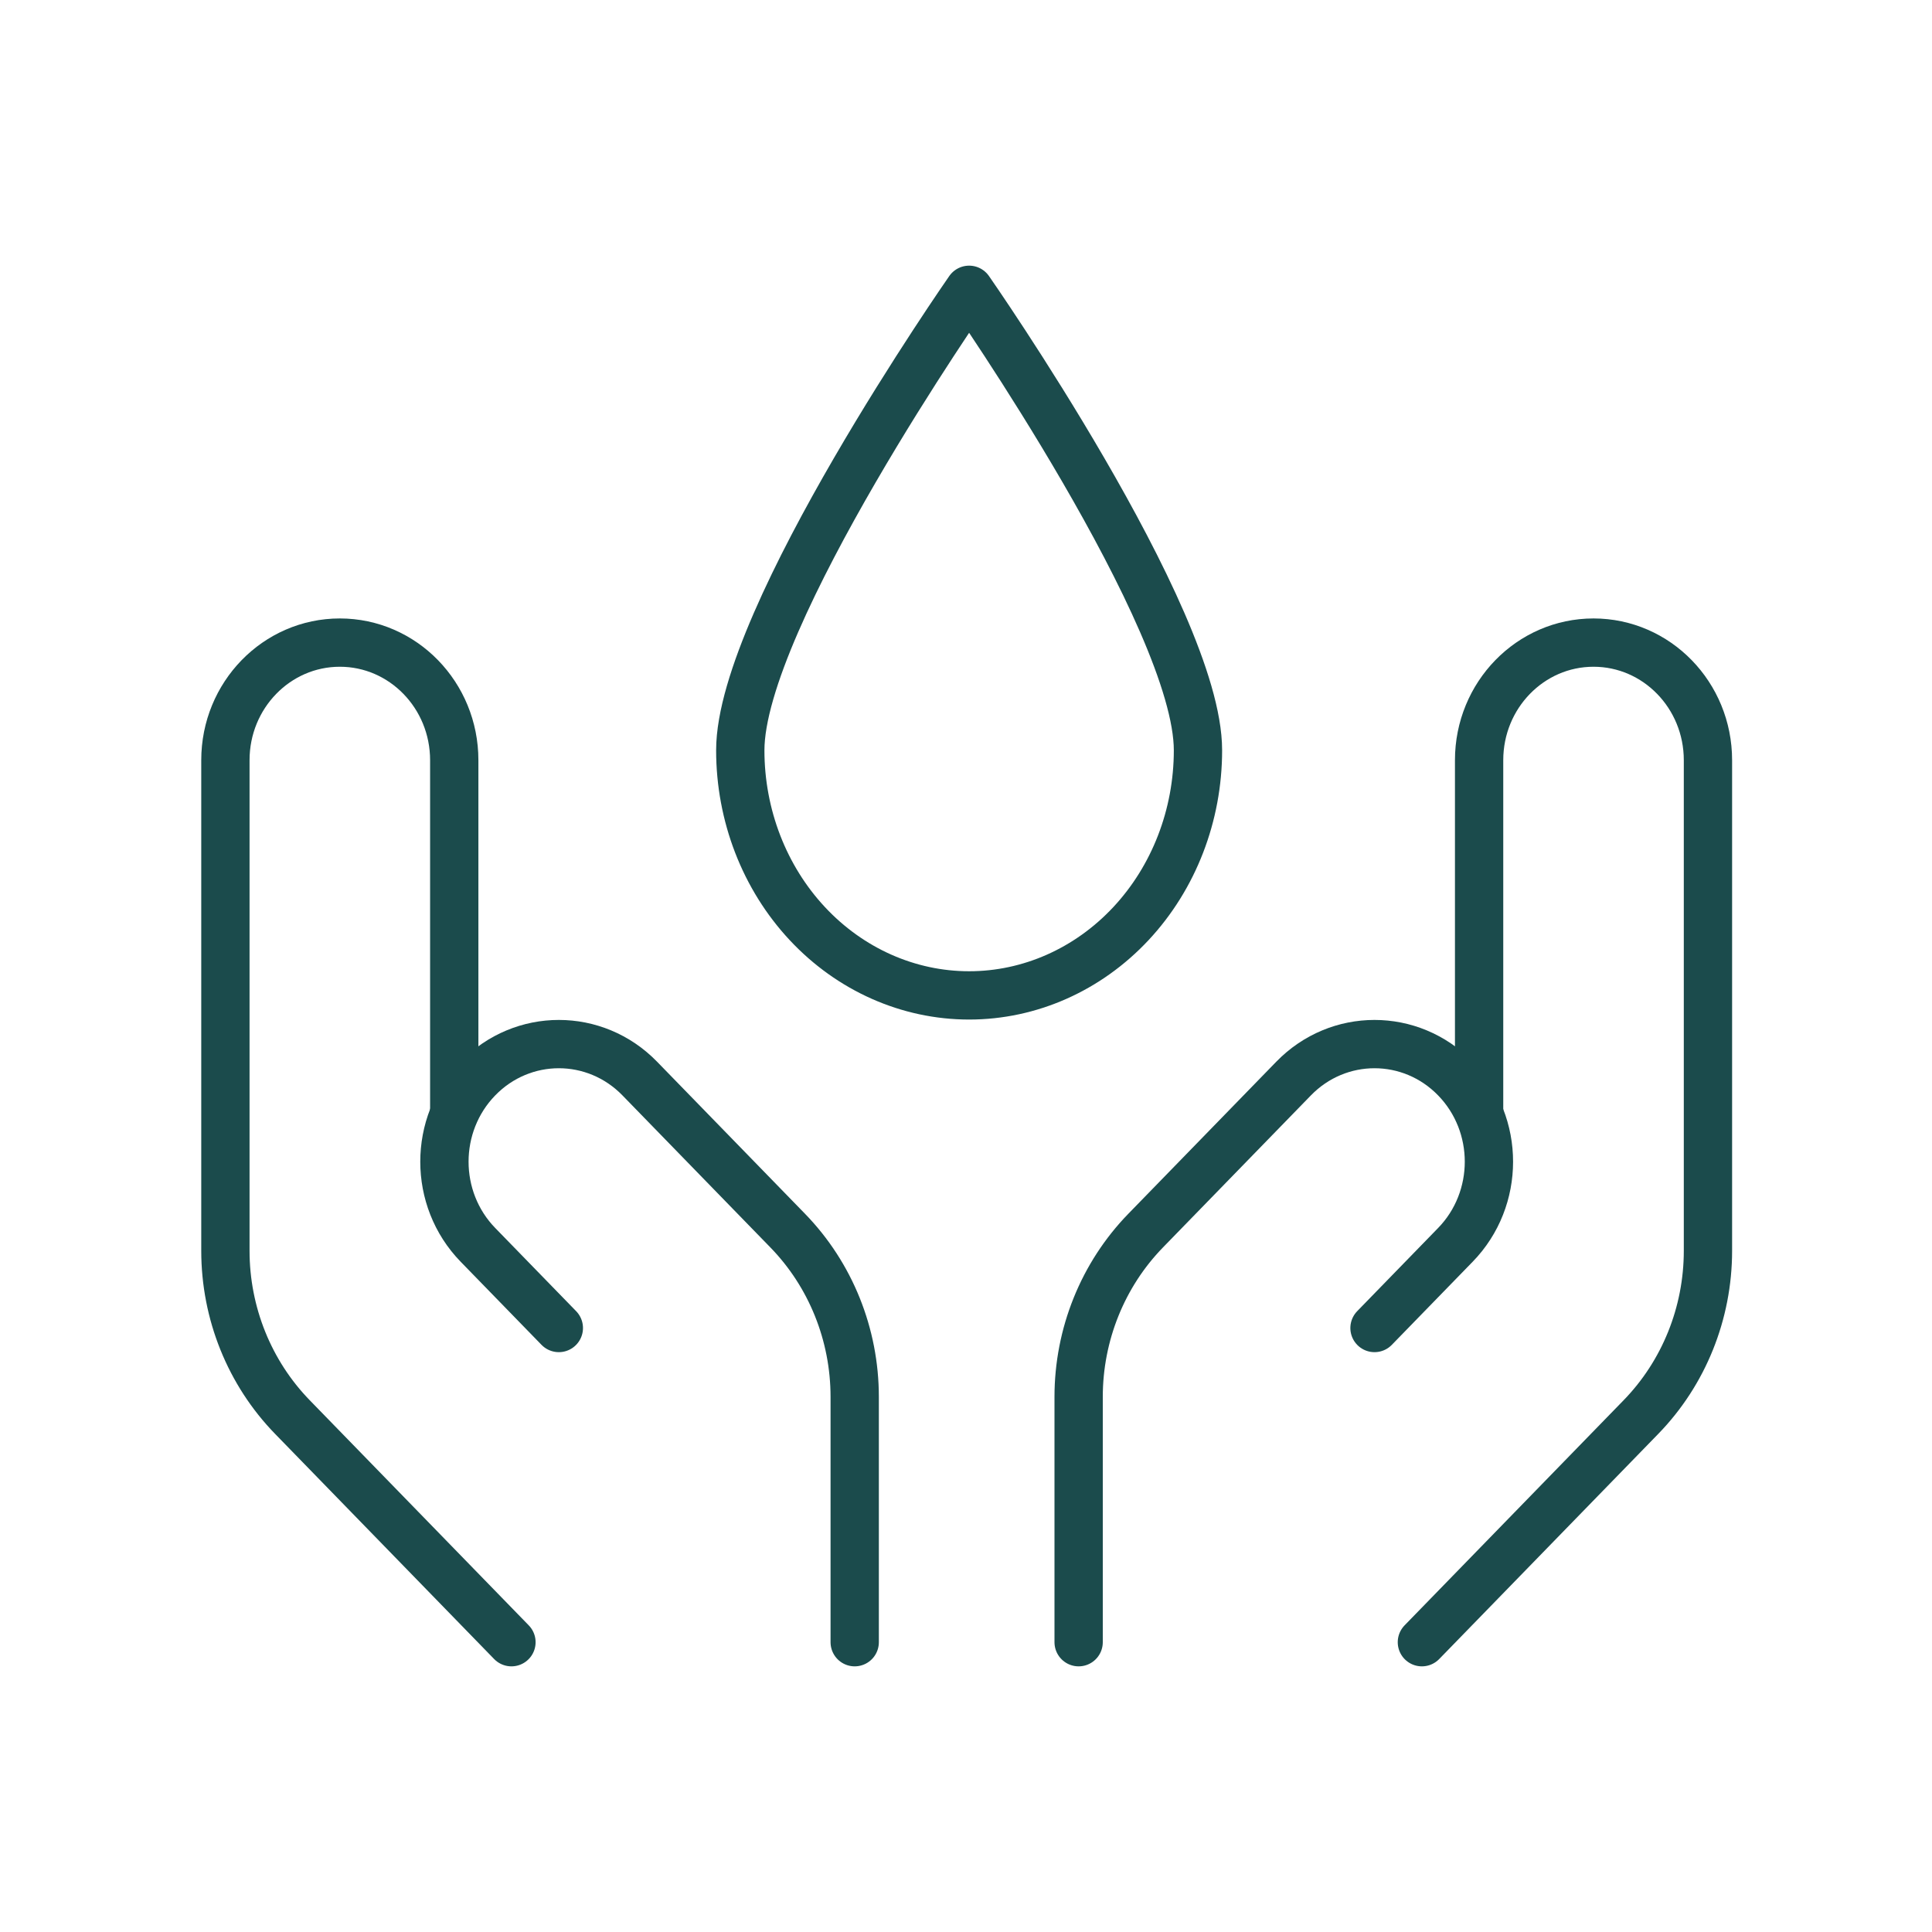 <?xml version="1.0" encoding="UTF-8"?> <svg xmlns="http://www.w3.org/2000/svg" width="120" height="120" viewBox="0 0 120 120" fill="none"><path d="M31.767 102C31.767 102 24.645 94.68 18.163 88.017C15.497 85.278 14 81.562 14 77.688V47.217C14 43.183 17.182 39.913 21.107 39.913C25.032 39.913 28.214 43.183 28.214 47.217V69.13" stroke="#1B4B4C" stroke-width="3" stroke-linecap="round" stroke-linejoin="round"></path><path d="M88.316 102C88.316 102 95.439 94.68 101.921 88.017C104.587 85.278 106.084 81.562 106.084 77.688V47.217C106.084 43.183 102.902 39.913 98.977 39.913C95.052 39.913 91.87 43.183 91.87 47.217V69.13" stroke="#1B4B4C" stroke-width="3" stroke-linecap="round" stroke-linejoin="round"></path><path d="M34.71 82.485L29.685 77.32C26.91 74.467 26.91 69.843 29.685 66.99C32.461 64.137 36.96 64.137 39.736 66.99L48.924 76.434C51.59 79.173 53.087 82.889 53.087 86.764V102" stroke="#1B4B4C" stroke-width="3" stroke-linecap="round" stroke-linejoin="round"></path><path d="M85.373 82.485L90.398 77.32C93.174 74.467 93.174 69.843 90.398 66.99C87.623 64.137 83.123 64.137 80.348 66.99L71.159 76.434C68.494 79.173 66.996 82.889 66.996 86.764V102" stroke="#1B4B4C" stroke-width="3" stroke-linecap="round" stroke-linejoin="round"></path><path d="M74.408 46.601C74.408 38.373 60.194 18 60.194 18C60.194 18 45.98 38.373 45.98 46.601C45.98 50.639 47.478 54.512 50.144 57.367C52.809 60.222 56.425 61.826 60.194 61.826C63.964 61.826 67.579 60.222 70.245 57.367C72.911 54.512 74.408 50.639 74.408 46.601Z" stroke="#1B4B4C" stroke-width="3" stroke-linecap="round" stroke-linejoin="round"></path></svg> 